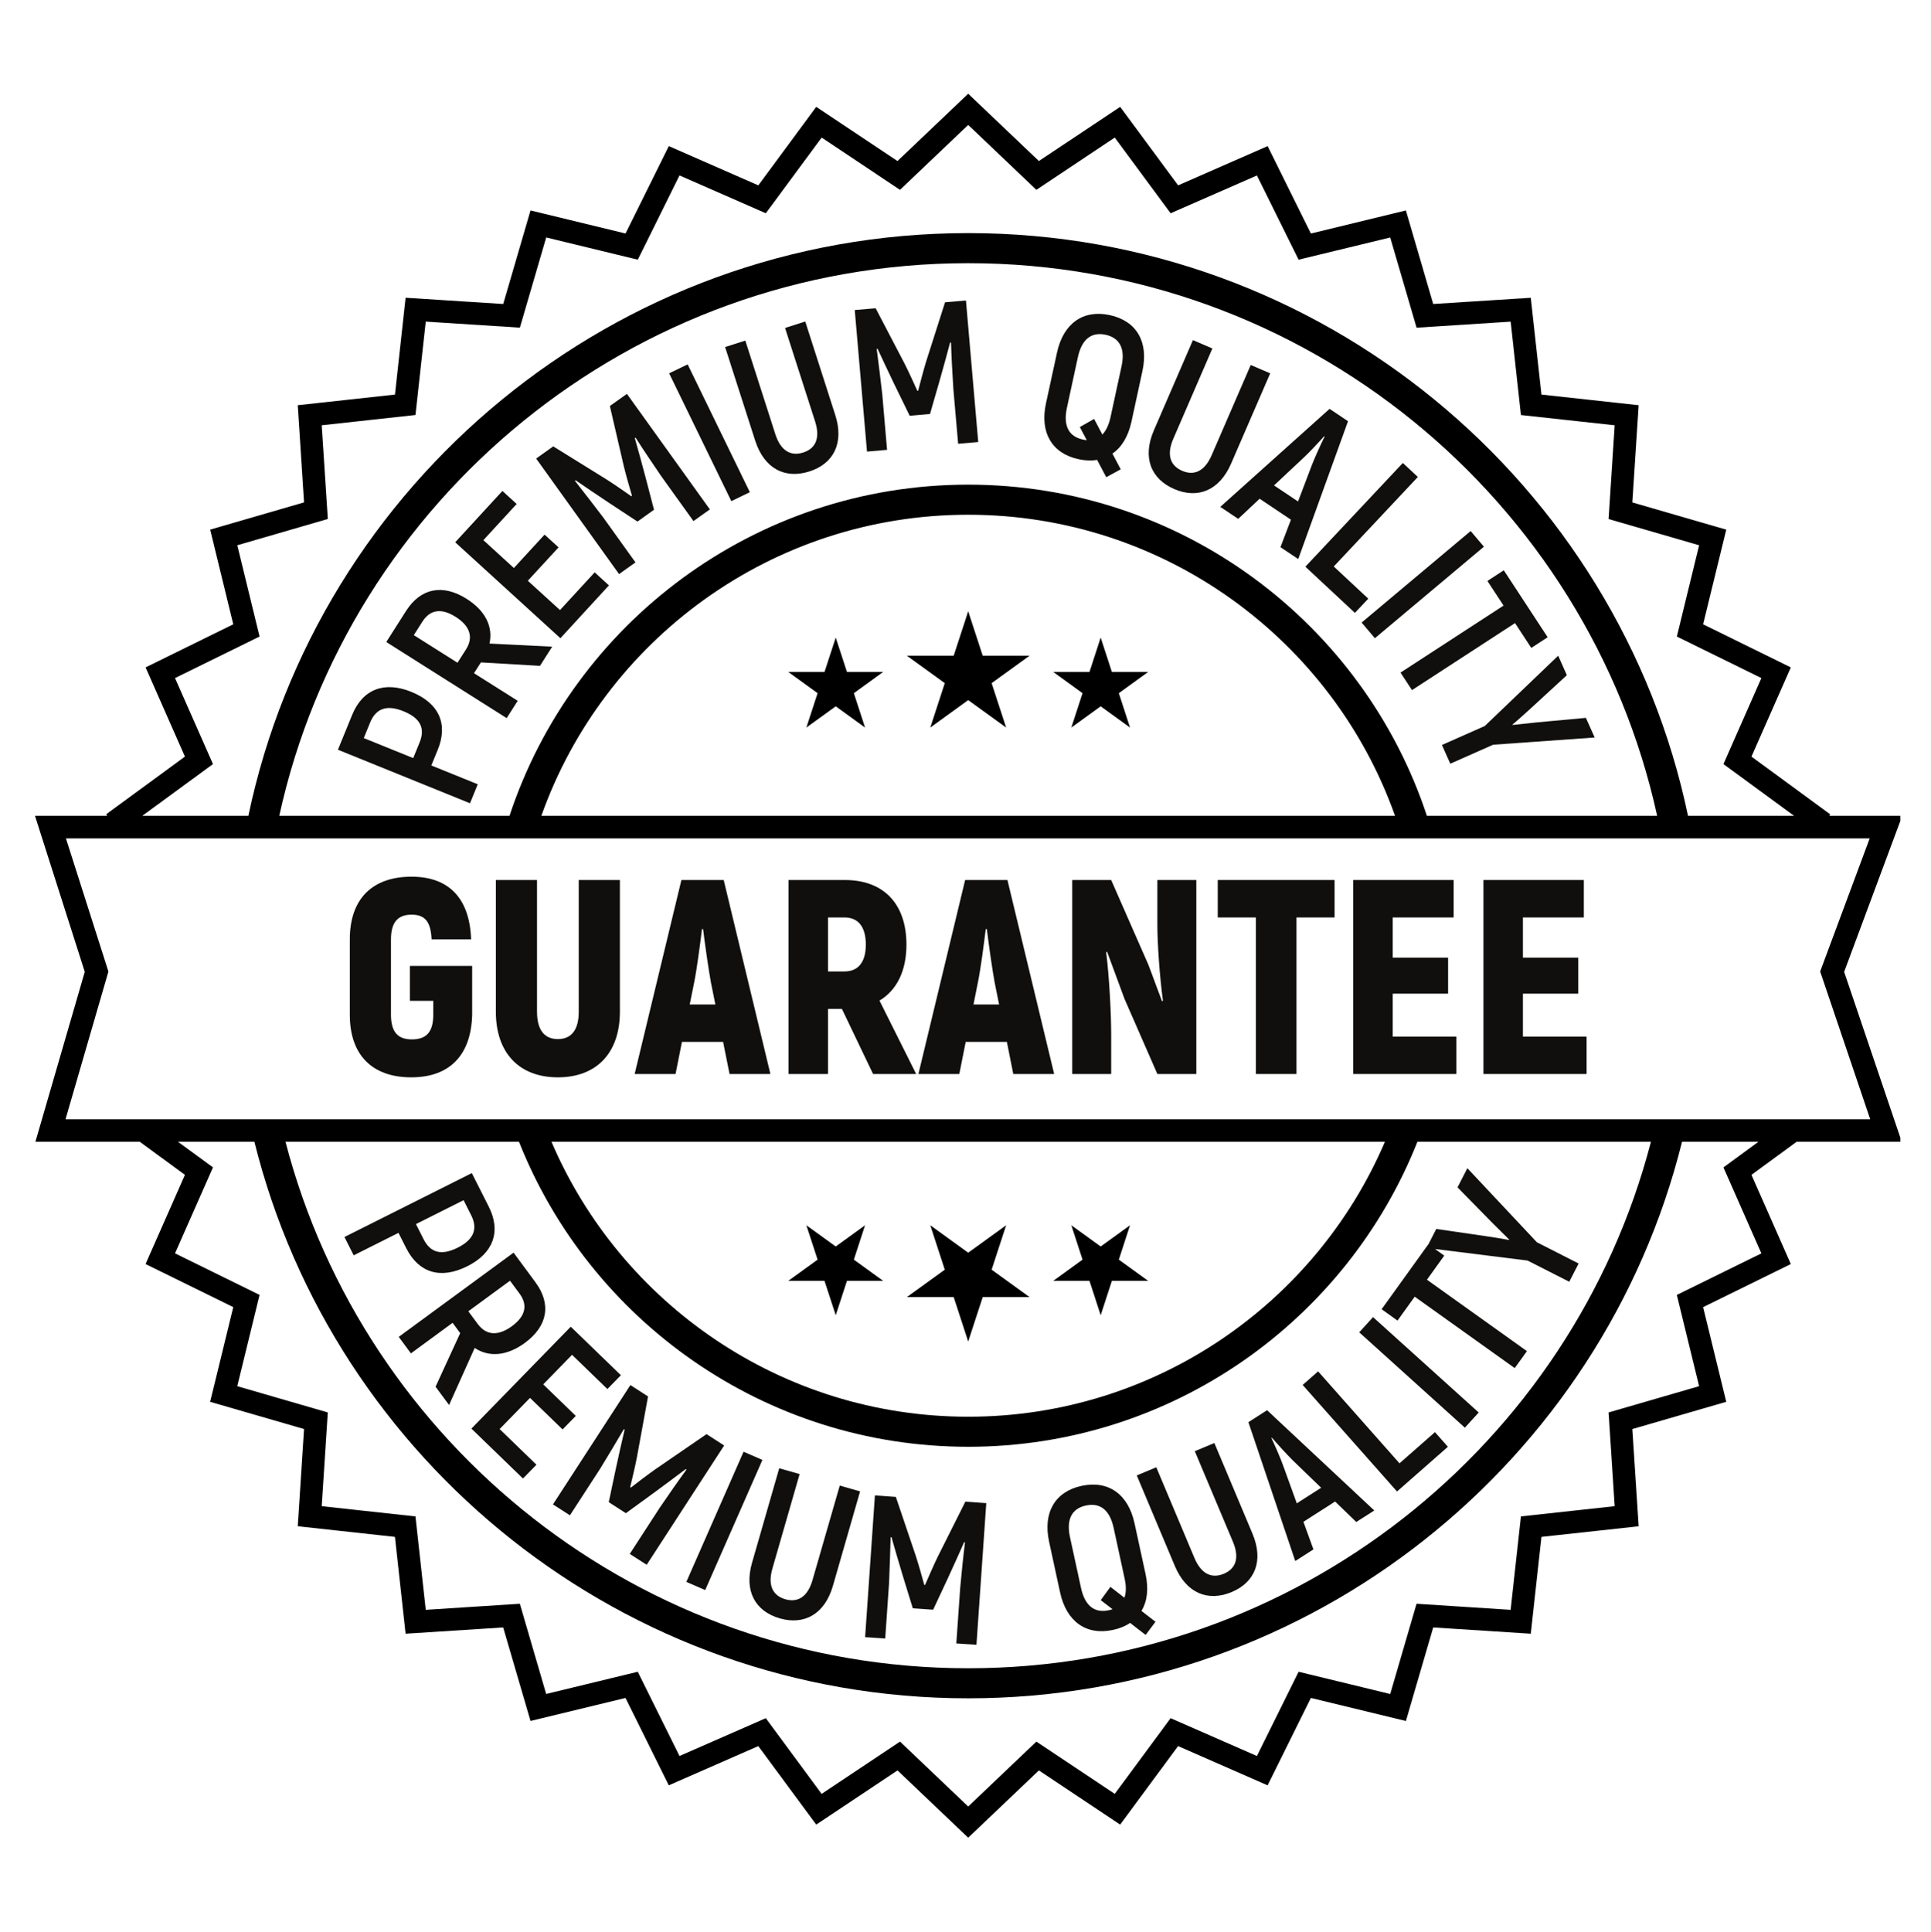<?xml version="1.0" encoding="UTF-8"?>
<svg xmlns="http://www.w3.org/2000/svg" xmlns:xlink="http://www.w3.org/1999/xlink" width="224.88pt" height="225pt" viewBox="0 0 224.88 225" version="1.2">
<defs>
<clipPath id="clip1">
  <path d="M 4 10.906 L 221.312 10.906 L 221.312 214 L 4 214 Z M 4 10.906 "/>
</clipPath>
</defs>
<g id="surface1">
<g clip-path="url(#clip1)" clip-rule="nonzero">
<path style=" stroke:none;fill-rule:nonzero;fill:rgb(0%,0%,0%);fill-opacity:1;" d="M 200.711 135.938 L 205.129 145.949 L 195.281 150.789 L 197.879 161.414 L 187.336 164.473 L 188.043 175.387 L 177.125 176.578 L 175.926 187.457 L 164.969 186.75 L 161.902 197.258 L 151.234 194.668 L 146.379 204.48 L 136.328 200.074 L 129.824 208.887 L 120.695 202.801 L 112.754 210.359 L 104.816 202.801 L 95.684 208.887 L 89.184 200.074 L 79.133 204.477 L 74.273 194.668 L 63.605 197.254 L 60.539 186.75 L 49.582 187.457 L 48.383 176.578 L 37.465 175.387 L 38.172 164.469 L 27.629 161.414 L 30.227 150.785 L 20.379 145.945 L 24.801 135.934 L 20.73 132.957 L 29.625 132.957 C 38.867 170.125 72.629 197.762 112.754 197.762 C 152.883 197.762 186.645 170.125 195.887 132.957 L 204.781 132.957 Z M 24.801 88.973 L 20.379 78.957 L 30.227 74.121 L 27.633 63.492 L 38.176 60.434 L 37.465 49.52 L 48.383 48.324 L 49.582 37.449 L 60.543 38.152 L 63.609 27.648 L 74.277 30.238 L 79.133 20.426 L 89.184 24.832 L 95.688 16.02 L 104.812 22.105 L 112.754 14.547 L 120.695 22.105 L 129.824 16.02 L 136.328 24.832 L 146.379 20.43 L 151.234 30.238 L 161.902 27.652 L 164.973 38.156 L 175.93 37.453 L 177.125 48.328 L 188.043 49.52 L 187.336 60.438 L 197.879 63.492 L 195.285 74.121 L 205.129 78.957 L 200.711 88.973 L 208.941 95 L 196.586 95 C 188.48 56.301 153.973 27.141 112.754 27.141 C 71.539 27.141 37.031 56.301 28.922 95 L 16.566 95 Z M 166.176 95 C 158.797 72.633 137.645 56.434 112.754 56.434 C 87.863 56.434 66.715 72.633 59.332 95 L 32.52 95 C 40.57 58.246 73.484 30.645 112.754 30.645 C 152.027 30.645 184.941 58.246 192.992 95 Z M 63.043 95 C 70.281 74.598 89.828 59.938 112.754 59.938 C 135.684 59.938 155.227 74.598 162.465 95 Z M 7.629 130.328 L 12.625 113.129 L 7.676 97.625 L 217.742 97.625 L 211.973 113.125 L 217.801 130.328 Z M 60.441 132.957 C 68.676 153.727 89.012 168.469 112.754 168.469 C 136.5 168.469 156.836 153.727 165.07 132.957 L 192.266 132.957 C 183.109 168.176 150.934 194.262 112.754 194.262 C 74.578 194.262 42.402 168.176 33.246 132.957 Z M 161.285 132.957 C 153.25 151.754 134.523 164.969 112.754 164.969 C 90.988 164.969 72.258 151.754 64.223 132.957 Z M 213.031 95 L 213.148 94.824 L 203.973 88.102 L 208.559 77.715 L 198.344 72.695 L 201.039 61.672 L 190.102 58.504 L 190.836 47.184 L 179.516 45.945 L 178.273 34.672 L 166.91 35.398 L 163.73 24.504 L 152.664 27.191 L 147.629 17.012 L 137.203 21.582 L 130.453 12.441 L 120.988 18.75 L 112.754 10.914 L 104.52 18.75 L 95.055 12.441 L 88.312 21.582 L 77.887 17.012 L 72.848 27.188 L 61.781 24.504 L 58.602 35.398 L 47.234 34.668 L 45.996 45.945 L 34.676 47.184 L 35.406 58.5 L 24.473 61.672 L 27.164 72.695 L 16.953 77.715 L 21.535 88.102 L 12.359 94.82 L 12.48 95 L 4.074 95 L 9.871 113.164 L 4.121 132.957 L 16.281 132.957 L 21.535 136.805 L 16.949 147.191 L 27.164 152.207 L 24.469 163.234 L 35.406 166.402 L 34.676 177.723 L 45.992 178.961 L 47.234 190.238 L 58.598 189.508 L 61.781 200.398 L 72.844 197.719 L 77.883 207.895 L 88.309 203.324 L 95.055 212.465 L 104.523 206.156 L 112.754 213.992 L 120.988 206.156 L 130.453 212.465 L 137.199 203.324 L 147.625 207.895 L 152.664 197.719 L 163.73 200.402 L 166.91 189.508 L 178.273 190.238 L 179.516 178.961 L 190.836 177.727 L 190.102 166.406 L 201.039 163.234 L 198.344 152.211 L 208.559 147.191 L 203.973 136.805 L 209.23 132.957 L 221.473 132.957 L 214.766 113.168 L 221.531 95 L 213.031 95 "/>
</g>
<path style=" stroke:none;fill-rule:nonzero;fill:rgb(6.27%,5.879%,5.099%);fill-opacity:1;" d="M 47.734 116.543 L 50.457 116.543 L 50.457 118.156 C 50.457 120.191 49.645 121.031 47.961 121.031 C 46.34 121.031 45.531 120.191 45.531 118.156 L 45.531 109.379 C 45.531 107.348 46.375 106.508 47.93 106.508 C 49.516 106.508 50.164 107.348 50.262 109.379 L 54.863 109.379 C 54.699 104.637 52.301 102.086 47.93 102.086 C 43.391 102.086 40.738 104.637 40.738 109.379 L 40.738 118.156 C 40.738 122.902 43.391 125.449 47.895 125.449 C 52.336 125.449 54.863 122.902 54.988 118.156 L 54.988 112.477 L 47.734 112.477 L 47.734 116.543 "/>
<path style=" stroke:none;fill-rule:nonzero;fill:rgb(6.27%,5.879%,5.099%);fill-opacity:1;" d="M 67.398 117.805 C 67.398 119.867 66.59 120.996 64.969 120.996 C 63.352 120.996 62.539 119.867 62.539 117.805 L 62.539 102.473 L 57.746 102.473 L 57.746 117.805 C 57.746 122.578 60.434 125.449 64.969 125.449 C 69.504 125.449 72.191 122.578 72.191 117.805 L 72.191 102.473 L 67.398 102.473 L 67.398 117.805 "/>
<path style=" stroke:none;fill-rule:nonzero;fill:rgb(6.27%,5.879%,5.099%);fill-opacity:1;" d="M 80.324 116.965 L 80.844 114.383 C 81.168 112.77 81.523 110.027 81.75 108.188 L 81.879 108.188 C 82.109 110.027 82.496 112.77 82.789 114.383 L 83.309 116.965 Z M 79.355 102.473 L 73.91 125.062 L 78.672 125.062 L 79.418 121.32 L 84.211 121.32 L 84.961 125.062 L 89.719 125.062 L 84.281 102.473 L 79.355 102.473 "/>
<path style=" stroke:none;fill-rule:nonzero;fill:rgb(6.27%,5.879%,5.099%);fill-opacity:1;" d="M 98.34 113.121 L 96.426 113.121 L 96.426 106.832 L 98.34 106.832 C 99.957 106.832 100.832 107.93 100.832 109.996 C 100.832 112.027 99.957 113.121 98.34 113.121 Z M 105.562 109.996 C 105.562 105.25 102.906 102.473 98.402 102.473 L 91.828 102.473 L 91.828 125.062 L 96.426 125.062 L 96.426 117.48 L 98.047 117.48 L 101.676 125.062 L 106.695 125.062 L 102.422 116.512 C 104.43 115.32 105.562 113.059 105.562 109.996 "/>
<path style=" stroke:none;fill-rule:nonzero;fill:rgb(6.27%,5.879%,5.099%);fill-opacity:1;" d="M 113.371 116.965 L 113.887 114.383 C 114.215 112.77 114.57 110.027 114.797 108.188 L 114.926 108.188 C 115.152 110.027 115.539 112.77 115.832 114.383 L 116.352 116.965 Z M 112.398 102.473 L 106.957 125.062 L 111.719 125.062 L 112.465 121.32 L 117.258 121.32 L 118.004 125.062 L 122.766 125.062 L 117.324 102.473 L 112.398 102.473 "/>
<path style=" stroke:none;fill-rule:nonzero;fill:rgb(6.27%,5.879%,5.099%);fill-opacity:1;" d="M 134.785 107.703 C 134.785 109.801 135.043 113.672 135.434 116.512 L 135.336 116.609 C 134.785 115.188 134.266 113.703 133.715 112.285 L 129.406 102.473 L 124.871 102.473 L 124.871 125.062 L 129.406 125.062 L 129.406 120.484 C 129.406 117.965 129.18 113.738 128.824 110.898 L 128.922 110.801 L 130.961 116.32 L 134.785 125.062 L 139.32 125.062 L 139.32 102.473 L 134.785 102.473 L 134.785 107.703 "/>
<path style=" stroke:none;fill-rule:nonzero;fill:rgb(6.27%,5.879%,5.099%);fill-opacity:1;" d="M 141.816 106.832 L 146.254 106.832 L 146.254 125.062 L 150.984 125.062 L 150.984 106.832 L 155.422 106.832 L 155.422 102.473 L 141.816 102.473 L 141.816 106.832 "/>
<path style=" stroke:none;fill-rule:nonzero;fill:rgb(6.27%,5.879%,5.099%);fill-opacity:1;" d="M 162.195 120.707 L 162.195 115.707 L 168.641 115.707 L 168.641 111.512 L 162.195 111.512 L 162.195 106.832 L 169.289 106.832 L 169.289 102.473 L 157.594 102.473 L 157.594 125.062 L 169.609 125.062 L 169.609 120.707 L 162.195 120.707 "/>
<path style=" stroke:none;fill-rule:nonzero;fill:rgb(6.27%,5.879%,5.099%);fill-opacity:1;" d="M 177.355 115.707 L 183.801 115.707 L 183.801 111.512 L 177.355 111.512 L 177.355 106.832 L 184.449 106.832 L 184.449 102.473 L 172.758 102.473 L 172.758 125.062 L 184.773 125.062 L 184.773 120.707 L 177.355 120.707 L 177.355 115.707 "/>
<path style=" stroke:none;fill-rule:nonzero;fill:rgb(0%,0%,0%);fill-opacity:1;" d="M 114.445 76.352 L 112.754 71.18 L 111.066 76.352 L 105.609 76.352 L 110.027 79.547 L 108.34 84.719 L 112.754 81.523 L 117.172 84.719 L 115.484 79.547 L 119.902 76.352 L 114.445 76.352 "/>
<path style=" stroke:none;fill-rule:nonzero;fill:rgb(0%,0%,0%);fill-opacity:1;" d="M 98.633 78.242 L 97.328 74.242 L 96.02 78.242 L 91.797 78.242 L 95.215 80.715 L 93.906 84.719 L 97.328 82.246 L 100.742 84.719 L 99.438 80.715 L 102.855 78.242 L 98.633 78.242 "/>
<path style=" stroke:none;fill-rule:nonzero;fill:rgb(0%,0%,0%);fill-opacity:1;" d="M 129.488 78.242 L 128.184 74.242 L 126.879 78.242 L 122.656 78.242 L 126.07 80.715 L 124.766 84.719 L 128.184 82.246 L 131.602 84.719 L 130.297 80.715 L 133.715 78.242 L 129.488 78.242 "/>
<path style=" stroke:none;fill-rule:nonzero;fill:rgb(0%,0%,0%);fill-opacity:1;" d="M 111.066 151.043 L 112.754 156.215 L 114.445 151.043 L 119.902 151.043 L 115.484 147.848 L 117.172 142.676 L 112.754 145.871 L 108.34 142.676 L 110.027 147.848 L 105.609 151.043 L 111.066 151.043 "/>
<path style=" stroke:none;fill-rule:nonzero;fill:rgb(0%,0%,0%);fill-opacity:1;" d="M 96.02 149.152 L 97.328 153.152 L 98.633 149.152 L 102.855 149.152 L 99.438 146.68 L 100.742 142.676 L 97.328 145.148 L 93.906 142.676 L 95.215 146.68 L 91.797 149.152 L 96.02 149.152 "/>
<path style=" stroke:none;fill-rule:nonzero;fill:rgb(0%,0%,0%);fill-opacity:1;" d="M 126.879 149.152 L 128.184 153.152 L 129.488 149.152 L 133.715 149.152 L 130.297 146.68 L 131.602 142.676 L 128.184 145.148 L 124.766 142.676 L 126.07 146.68 L 122.656 149.152 L 126.879 149.152 "/>
<path style=" stroke:none;fill-rule:nonzero;fill:rgb(6.27%,5.879%,5.099%);fill-opacity:1;" d="M 53.988 139.754 L 54.871 141.508 C 55.684 143.109 55.145 144.355 53.324 145.273 C 51.418 146.23 50.133 145.895 49.324 144.289 L 48.438 142.539 Z M 54.426 147.445 C 57.457 145.926 58.379 143.398 56.918 140.504 L 54.945 136.602 L 40.113 144.043 L 41.191 146.176 L 46.406 143.559 L 47.301 145.332 C 48.762 148.223 51.309 149.008 54.426 147.445 "/>
<path style=" stroke:none;fill-rule:nonzero;fill:rgb(6.27%,5.879%,5.099%);fill-opacity:1;" d="M 59.395 149.133 L 60.504 150.633 C 61.488 151.969 61.207 153.258 59.621 154.422 C 58.035 155.586 56.637 155.527 55.637 154.172 L 54.539 152.691 Z M 61.121 156.375 C 63.777 154.426 64.238 151.859 62.352 149.309 L 59.809 145.863 L 46.434 155.672 L 47.855 157.594 L 52.707 154.035 L 53.594 155.234 L 50.723 161.477 L 52.297 163.605 L 55.281 156.961 C 56.961 158.074 59.039 157.898 61.121 156.375 "/>
<path style=" stroke:none;fill-rule:nonzero;fill:rgb(6.27%,5.879%,5.099%);fill-opacity:1;" d="M 60.902 172.164 L 62.473 170.559 L 58.184 166.406 L 61.723 162.777 L 65.516 166.449 L 67.055 164.875 L 63.262 161.203 L 66.617 157.762 L 70.734 161.746 L 72.305 160.137 L 66.469 154.488 L 54.898 166.352 L 60.902 172.164 "/>
<path style=" stroke:none;fill-rule:nonzero;fill:rgb(6.27%,5.879%,5.099%);fill-opacity:1;" d="M 66.371 176.449 L 69.887 171.031 C 70.879 169.418 71.758 167.93 72.637 166.441 L 72.746 166.457 C 72.422 167.824 72.074 169.402 71.727 170.98 L 70.895 174.918 L 72.887 176.203 L 76.152 173.828 C 77.453 172.867 78.758 171.906 79.879 171.051 L 79.934 171.141 C 78.91 172.539 77.93 173.965 76.859 175.523 L 73.34 180.945 L 75.312 182.211 L 84.332 168.32 L 82.281 166.996 L 76.273 171.121 C 75.438 171.707 74.098 172.73 73.465 173.223 L 73.387 173.172 C 73.578 172.398 73.965 170.758 74.16 169.758 L 75.469 162.609 L 73.414 161.285 L 64.395 175.18 L 66.371 176.449 "/>
<path style=" stroke:none;fill-rule:nonzero;fill:rgb(6.27%,5.879%,5.099%);fill-opacity:1;" d="M 82.125 185.156 L 88.789 170 L 86.594 169.047 L 79.93 184.203 L 82.125 185.156 "/>
<path style=" stroke:none;fill-rule:nonzero;fill:rgb(6.27%,5.879%,5.099%);fill-opacity:1;" d="M 90.824 188.453 C 93.672 189.266 96.051 187.953 97 184.66 L 100.164 173.664 L 97.797 172.988 L 94.625 183.984 C 94.059 185.961 92.898 186.637 91.465 186.227 C 90.004 185.809 89.383 184.621 89.953 182.645 L 93.121 171.648 L 90.746 170.973 L 87.582 181.969 C 86.633 185.262 87.949 187.633 90.824 188.453 "/>
<path style=" stroke:none;fill-rule:nonzero;fill:rgb(6.27%,5.879%,5.099%);fill-opacity:1;" d="M 103.535 184.367 C 103.621 182.477 103.668 180.75 103.719 179.023 L 103.816 178.98 C 104.195 180.336 104.66 181.883 105.121 183.434 L 106.305 187.281 L 108.672 187.441 L 110.379 183.793 C 111.047 182.324 111.723 180.855 112.289 179.566 L 112.379 179.617 C 112.164 181.332 111.996 183.051 111.82 184.938 L 111.371 191.371 L 113.715 191.531 L 114.859 175.031 L 112.422 174.863 L 109.164 181.363 C 108.723 182.281 108.043 183.824 107.73 184.559 L 107.637 184.551 C 107.43 183.781 106.973 182.16 106.656 181.191 L 104.328 174.305 L 101.891 174.137 L 100.75 190.637 L 103.09 190.801 L 103.535 184.367 "/>
<path style=" stroke:none;fill-rule:nonzero;fill:rgb(6.27%,5.879%,5.099%);fill-opacity:1;" d="M 126.457 175.309 C 128.152 174.945 129.246 175.867 129.691 177.902 L 130.973 183.816 C 131.164 184.695 131.16 185.445 130.949 186.051 L 129.316 184.781 L 128.191 186.328 L 129.562 187.387 C 129.406 187.445 129.266 187.473 129.105 187.508 C 127.434 187.867 126.336 186.945 125.895 184.91 L 124.609 178.996 C 124.168 176.965 124.789 175.672 126.457 175.309 Z M 123.457 185.434 C 124.191 188.809 126.492 190.469 129.602 189.797 C 130.387 189.629 131.062 189.359 131.609 188.977 L 133.418 190.379 L 134.566 188.848 L 132.93 187.582 C 133.609 186.469 133.781 185.004 133.41 183.293 L 132.125 177.379 C 131.395 174.004 129.094 172.348 125.961 173.02 C 122.852 173.691 121.441 176.148 122.176 179.523 L 123.457 185.434 "/>
<path style=" stroke:none;fill-rule:nonzero;fill:rgb(6.27%,5.879%,5.099%);fill-opacity:1;" d="M 143.426 185.391 C 146.16 184.25 147.191 181.742 145.859 178.582 L 141.422 168.031 L 139.145 168.984 L 143.586 179.531 C 144.383 181.43 143.906 182.68 142.527 183.254 C 141.125 183.84 139.898 183.305 139.098 181.406 L 134.66 170.855 L 132.387 171.805 L 136.824 182.355 C 138.152 185.516 140.668 186.543 143.426 185.391 "/>
<path style=" stroke:none;fill-rule:nonzero;fill:rgb(6.27%,5.879%,5.099%);fill-opacity:1;" d="M 148.07 167.453 L 148.129 167.414 C 148.703 168.09 149.781 169.277 150.57 170.066 L 153.859 173.242 L 151.023 175.055 L 149.473 170.77 C 149.102 169.715 148.445 168.254 148.07 167.453 Z M 152.961 180.418 L 151.793 177.207 L 155.484 174.844 L 157.949 177.227 L 160.047 175.887 L 147.562 164.211 L 145.387 165.605 L 150.844 181.773 L 152.961 180.418 "/>
<path style=" stroke:none;fill-rule:nonzero;fill:rgb(6.27%,5.879%,5.099%);fill-opacity:1;" d="M 168.621 168.469 L 167.113 166.766 L 162.984 170.395 L 153.504 159.688 L 151.707 161.27 L 162.695 173.676 L 168.621 168.469 "/>
<path style=" stroke:none;fill-rule:nonzero;fill:rgb(6.27%,5.879%,5.099%);fill-opacity:1;" d="M 172.207 164.477 L 159.902 153.371 L 158.293 155.141 L 170.598 166.246 L 172.207 164.477 "/>
<path style=" stroke:none;fill-rule:nonzero;fill:rgb(6.27%,5.879%,5.099%);fill-opacity:1;" d="M 164.754 150.992 L 176.402 159.309 L 177.824 157.332 L 166.18 149.016 L 168.195 146.211 L 167.117 145.438 L 177.898 146.785 L 182.754 149.254 L 183.844 147.129 L 178.984 144.656 L 170.887 136.031 L 169.742 138.262 L 173.785 142.387 L 175.766 144.348 L 175.742 144.387 C 174.895 144.223 173.781 144.055 173.039 143.945 L 167.266 143.105 L 166.352 144.891 L 166.344 144.887 L 160.902 152.453 L 162.75 153.777 L 164.754 150.992 "/>
<path style=" stroke:none;fill-rule:nonzero;fill:rgb(6.27%,5.879%,5.099%);fill-opacity:1;" d="M 48.863 86.461 L 48.121 88.277 L 42.363 85.945 L 43.105 84.129 C 43.785 82.465 45.082 82.047 46.973 82.812 C 48.953 83.613 49.543 84.797 48.863 86.461 Z M 50.984 87.293 C 52.207 84.297 51.125 81.867 47.895 80.559 C 44.754 79.285 42.23 80.254 41.008 83.25 L 39.352 87.301 L 54.734 93.535 L 55.637 91.324 L 50.23 89.133 L 50.984 87.293 "/>
<path style=" stroke:none;fill-rule:nonzero;fill:rgb(6.27%,5.879%,5.099%);fill-opacity:1;" d="M 54.27 75.617 L 53.277 77.172 L 48.191 73.957 L 49.195 72.379 C 50.086 70.984 51.395 70.777 53.059 71.828 C 54.723 72.879 55.172 74.199 54.27 75.617 Z M 54.34 69.73 C 51.555 67.969 48.988 68.473 47.285 71.145 L 44.984 74.758 L 59.004 83.621 L 60.289 81.605 L 55.199 78.391 L 56.004 77.133 L 62.883 77.535 L 64.305 75.301 L 57.004 74.938 C 57.441 72.977 56.523 71.109 54.34 69.73 "/>
<path style=" stroke:none;fill-rule:nonzero;fill:rgb(6.27%,5.879%,5.099%);fill-opacity:1;" d="M 65.215 71.039 L 61.469 67.625 L 65.047 63.738 L 63.418 62.254 L 59.844 66.141 L 56.293 62.898 L 60.168 58.684 L 58.508 57.168 L 53.012 63.145 L 65.262 74.316 L 70.914 68.164 L 69.254 66.648 L 65.215 71.039 "/>
<path style=" stroke:none;fill-rule:nonzero;fill:rgb(6.27%,5.879%,5.099%);fill-opacity:1;" d="M 71.023 47.277 L 72.664 54.359 C 72.906 55.348 73.371 56.965 73.598 57.73 L 73.52 57.785 C 72.867 57.32 71.48 56.363 70.617 55.816 L 64.426 51.977 L 62.438 53.395 L 72.094 66.848 L 74.004 65.488 L 70.238 60.238 C 69.098 58.73 68.031 57.367 66.965 56.004 L 67.016 55.914 C 68.172 56.715 69.52 57.613 70.867 58.516 L 74.238 60.734 L 76.164 59.355 L 75.148 55.465 C 74.73 53.902 74.309 52.344 73.922 50.992 L 74.027 50.977 C 74.957 52.434 75.926 53.863 76.992 55.43 L 80.758 60.676 L 82.668 59.316 L 73.008 45.863 L 71.023 47.277 "/>
<path style=" stroke:none;fill-rule:nonzero;fill:rgb(6.27%,5.879%,5.099%);fill-opacity:1;" d="M 77.926 43.469 L 85.168 58.355 L 87.324 57.312 L 80.082 42.43 L 77.926 43.469 "/>
<path style=" stroke:none;fill-rule:nonzero;fill:rgb(6.27%,5.879%,5.099%);fill-opacity:1;" d="M 93.777 37.438 L 91.426 38.188 L 94.926 49.078 C 95.551 51.035 94.969 52.238 93.543 52.691 C 92.102 53.152 90.922 52.512 90.293 50.555 L 86.797 39.66 L 84.445 40.41 L 87.945 51.301 C 88.992 54.566 91.406 55.805 94.254 54.898 C 97.078 54 98.32 51.594 97.273 48.328 L 93.777 37.438 "/>
<path style=" stroke:none;fill-rule:nonzero;fill:rgb(6.27%,5.879%,5.099%);fill-opacity:1;" d="M 110.059 35.199 L 107.848 42.125 C 107.551 43.098 107.121 44.727 106.926 45.504 L 106.832 45.512 C 106.508 44.781 105.805 43.25 105.344 42.34 L 101.977 35.895 L 99.543 36.102 L 100.969 52.586 L 103.305 52.383 L 102.75 45.953 C 102.543 44.078 102.32 42.363 102.102 40.648 L 102.191 40.594 C 102.777 41.871 103.477 43.332 104.172 44.789 L 105.941 48.41 L 108.305 48.207 L 109.422 44.34 C 109.859 42.781 110.297 41.227 110.652 39.867 L 110.754 39.91 C 110.809 41.633 110.906 43.359 111.023 45.242 L 111.582 51.672 L 113.922 51.473 L 112.492 34.988 L 110.059 35.199 "/>
<path style=" stroke:none;fill-rule:nonzero;fill:rgb(6.27%,5.879%,5.099%);fill-opacity:1;" d="M 130.609 42.672 L 129.328 48.586 C 129.137 49.465 128.816 50.145 128.379 50.605 L 127.418 48.781 L 125.754 49.727 L 126.562 51.254 C 126.398 51.242 126.258 51.215 126.094 51.18 C 124.426 50.816 123.809 49.527 124.25 47.492 L 125.531 41.578 C 125.973 39.543 127.07 38.621 128.742 38.977 C 130.434 39.344 131.055 40.637 130.609 42.672 Z M 129.238 36.691 C 126.129 36.02 123.828 37.68 123.098 41.051 L 121.812 46.969 C 121.078 50.34 122.488 52.797 125.598 53.469 C 126.387 53.637 127.109 53.672 127.766 53.547 L 128.832 55.566 L 130.516 54.648 L 129.551 52.816 C 130.633 52.082 131.391 50.82 131.766 49.109 L 133.047 43.195 C 133.781 39.82 132.371 37.367 129.238 36.691 "/>
<path style=" stroke:none;fill-rule:nonzero;fill:rgb(6.27%,5.879%,5.099%);fill-opacity:1;" d="M 147.926 43.473 L 145.66 42.5 L 141.109 53.004 C 140.293 54.891 139.059 55.414 137.684 54.828 C 136.289 54.227 135.824 52.973 136.645 51.082 L 141.191 40.578 L 138.926 39.605 L 134.379 50.109 C 133.016 53.258 134.02 55.773 136.766 56.953 C 139.488 58.125 142.016 57.121 143.375 53.977 L 147.926 43.473 "/>
<path style=" stroke:none;fill-rule:nonzero;fill:rgb(6.27%,5.879%,5.099%);fill-opacity:1;" d="M 152.789 54.125 L 151.168 58.395 L 148.371 56.523 L 151.707 53.398 C 152.531 52.641 153.613 51.461 154.203 50.801 L 154.262 50.836 C 153.871 51.629 153.199 53.09 152.789 54.125 Z M 154.84 47.609 L 142.113 59.023 L 144.199 60.418 L 146.695 58.074 L 150.34 60.516 L 149.121 63.715 L 151.191 65.098 L 156.988 49.047 L 154.84 47.609 "/>
<path style=" stroke:none;fill-rule:nonzero;fill:rgb(6.27%,5.879%,5.099%);fill-opacity:1;" d="M 155.328 65.965 L 165.121 55.539 L 163.371 53.91 L 152.023 65.988 L 157.789 71.367 L 159.348 69.711 L 155.328 65.965 "/>
<path style=" stroke:none;fill-rule:nonzero;fill:rgb(6.27%,5.879%,5.099%);fill-opacity:1;" d="M 160.117 74.316 L 172.816 63.66 L 171.27 61.836 L 158.574 72.492 L 160.117 74.316 "/>
<path style=" stroke:none;fill-rule:nonzero;fill:rgb(6.27%,5.879%,5.099%);fill-opacity:1;" d="M 163.102 78.32 L 164.438 80.359 L 176.438 72.555 L 178.332 75.445 L 180.238 74.203 L 175.129 66.406 L 173.223 67.648 L 175.102 70.516 L 163.102 78.32 "/>
<path style=" stroke:none;fill-rule:nonzero;fill:rgb(6.27%,5.879%,5.099%);fill-opacity:1;" d="M 167.926 86.746 L 168.898 88.93 L 173.887 86.719 L 185.715 85.879 L 184.691 83.59 L 178.934 84.121 L 176.156 84.418 L 176.137 84.375 C 176.801 83.824 177.629 83.066 178.188 82.562 L 182.473 78.621 L 181.465 76.352 L 172.914 84.539 L 167.926 86.746 "/>
</g>
</svg>
